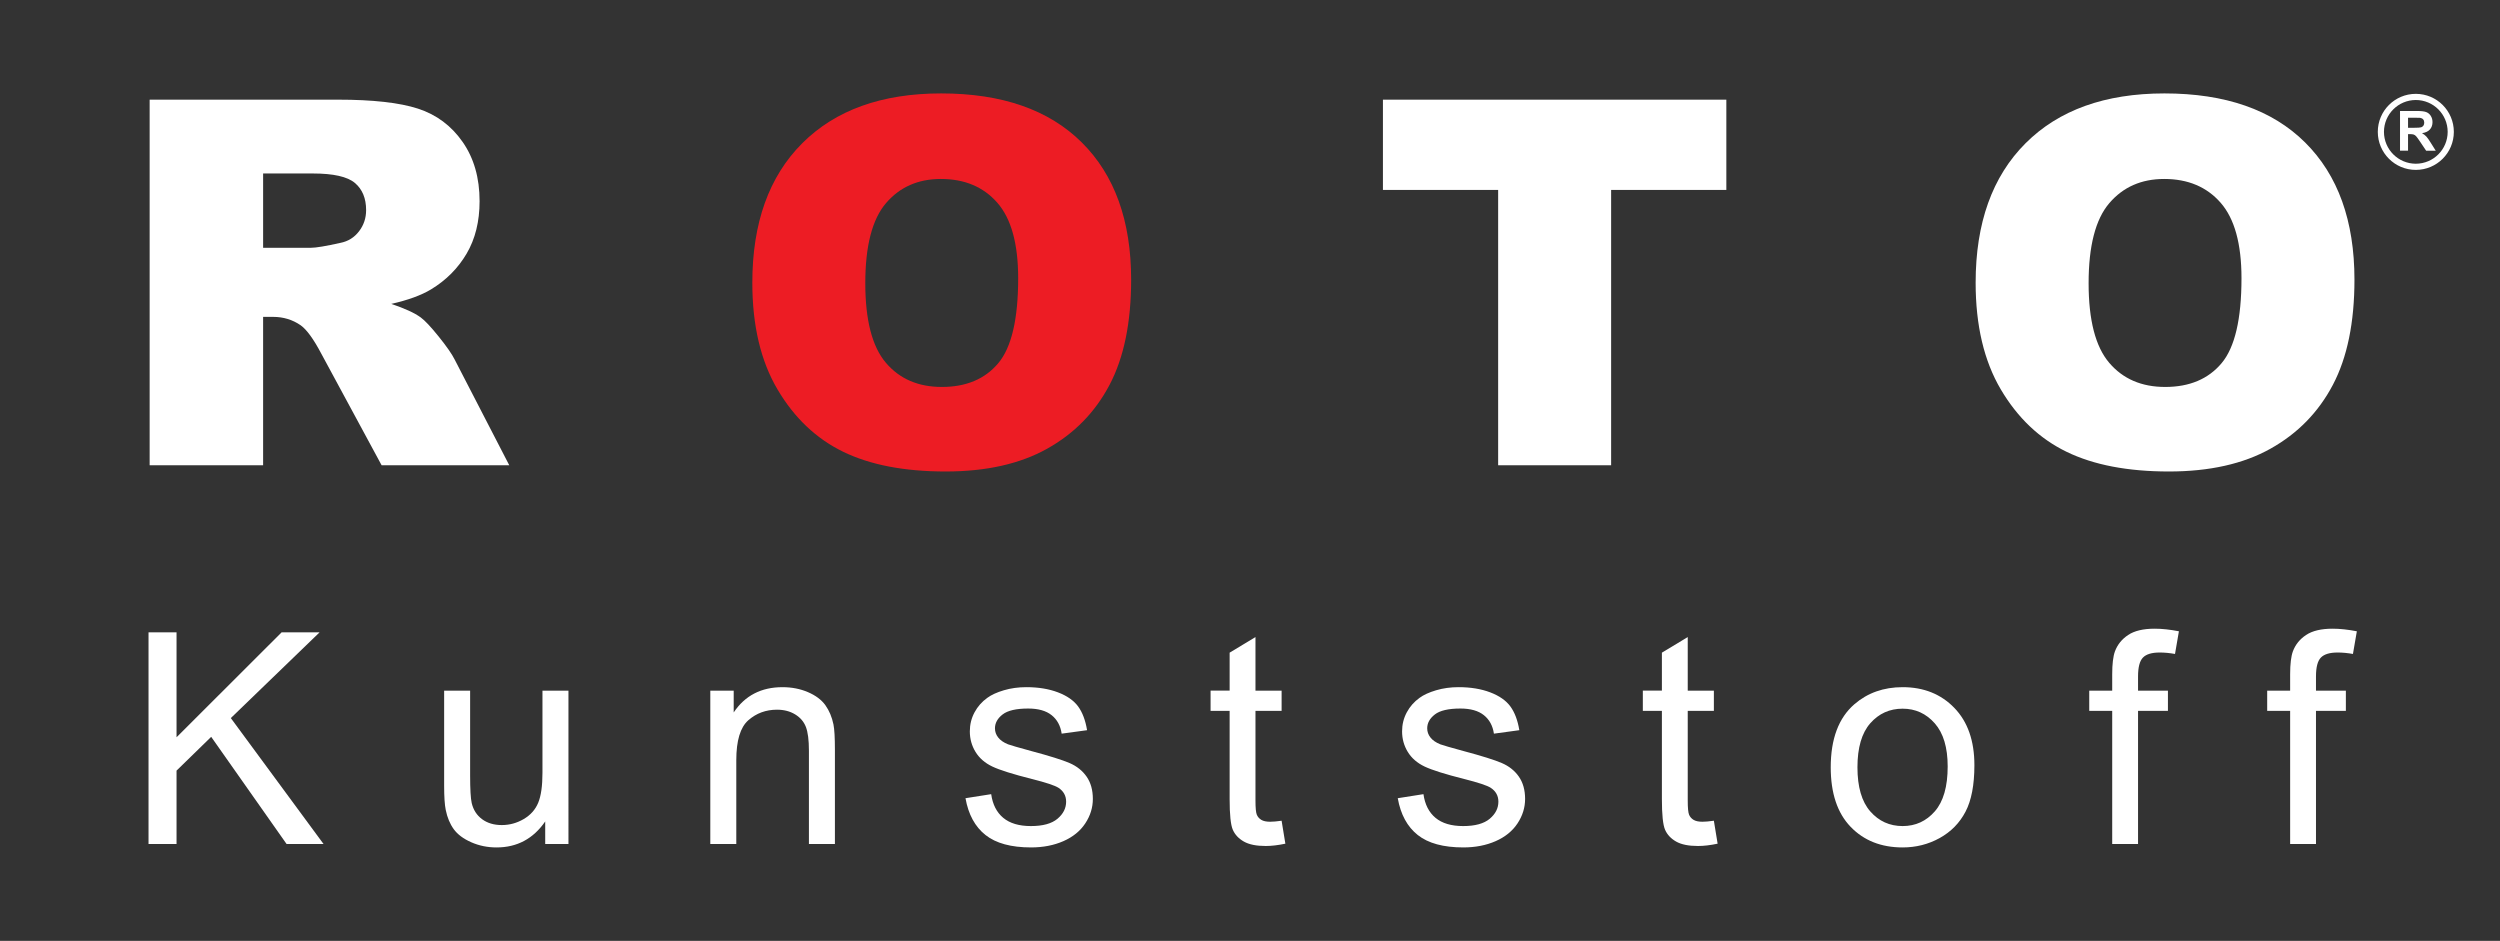 <?xml version="1.0" encoding="UTF-8" standalone="no"?>
<!-- Created with Inkscape (http://www.inkscape.org/) -->

<svg
   id="svg3336"
   version="1.1"
   xml:space="preserve"
   width="1162.5"
   height="437.5"
   viewBox="0 0 1162.5 437.5"
   xmlns="http://www.w3.org/2000/svg"
   xmlns:svg="http://www.w3.org/2000/svg"
   xmlns:rdf="http://www.w3.org/1999/02/22-rdf-syntax-ns#"
   xmlns:cc="http://creativecommons.org/ns#"
   xmlns:dc="http://purl.org/dc/elements/1.1/"><rect x="0" y="0" width="1162.5" height="437.5" fill="#333333" stroke="none"/><defs
     id="defs3340"><clipPath
       clipPathUnits="userSpaceOnUse"
       id="clipPath3356"><path
         d="M 0,350 930,350 930,0 0,0 0,350 Z"
         id="path3358" /></clipPath></defs><g
     id="g3344"
     transform="matrix(1.25,0,0,-1.25,0,437.5)"><g
       id="g3348"
       transform="translate(55.252,36.042)"><path
         d="m 0,0 0,78.74 10.42,0 0,-39.048 39.101,39.048 14.126,0 L 30.615,46.836 65.098,0 51.348,0 23.311,39.854 10.42,27.285 10.42,0 0,0 Z"
         style="fill:#ffffff;fill-opacity:1;fill-rule:nonzero;stroke:none"
         id="path3350" /></g><g
       id="g3352"><g
         id="g3354"
         clip-path="url(#clipPath3356)"><g
           id="g3360"
           transform="translate(202.819,36.042)"><path
             d="m 0,0 0,8.379 c -4.44,-6.445 -10.474,-9.668 -18.101,-9.668 -3.366,0 -6.508,0.644 -9.426,1.934 -2.919,1.289 -5.085,2.909 -6.499,4.861 -1.415,1.951 -2.409,4.341 -2.981,7.17 -0.394,1.897 -0.591,4.905 -0.591,9.023 l 0,35.342 9.668,0 0,-31.636 c 0,-5.049 0.197,-8.451 0.591,-10.205 0.609,-2.543 1.898,-4.538 3.867,-5.989 1.969,-1.449 4.405,-2.175 7.305,-2.175 2.9,0 5.621,0.743 8.164,2.23 2.542,1.485 4.341,3.508 5.398,6.068 1.056,2.561 1.584,6.275 1.584,11.145 l 0,30.562 9.668,0 L 8.647,0 0,0 Z"
             style="fill:#ffffff;fill-opacity:1;fill-rule:nonzero;stroke:none"
             id="path3362" /></g><g
           id="g3364"
           transform="translate(264.233,36.042)"><path
             d="m 0,0 0,57.041 8.701,0 0,-8.11 c 4.19,6.265 10.24,9.399 18.154,9.399 3.438,0 6.598,-0.617 9.48,-1.853 2.882,-1.235 5.04,-2.856 6.473,-4.861 1.431,-2.006 2.434,-4.387 3.007,-7.143 0.358,-1.791 0.538,-4.924 0.538,-9.4 l 0,-35.073 -9.668,0 0,34.697 c 0,3.939 -0.376,6.884 -1.128,8.836 -0.752,1.951 -2.087,3.509 -4.002,4.672 -1.916,1.164 -4.162,1.746 -6.741,1.746 -4.118,0 -7.672,-1.307 -10.661,-3.921 C 11.163,43.416 9.668,38.457 9.668,31.152 L 9.668,0 0,0 Z"
             style="fill:#ffffff;fill-opacity:1;fill-rule:nonzero;stroke:none"
             id="path3366" /></g><g
           id="g3368"
           transform="translate(359.162,53.068)"><path
             d="m 0,0 9.561,1.504 c 0.537,-3.832 2.031,-6.768 4.484,-8.809 2.453,-2.041 5.882,-3.061 10.286,-3.061 4.44,0 7.734,0.904 9.883,2.713 2.148,1.807 3.223,3.928 3.223,6.364 0,2.184 -0.95,3.902 -2.847,5.156 -1.325,0.86 -4.619,1.951 -9.883,3.277 -7.09,1.79 -12.004,3.338 -14.744,4.646 -2.739,1.307 -4.816,3.115 -6.23,5.424 -1.415,2.31 -2.122,4.861 -2.122,7.654 0,2.542 0.582,4.897 1.746,7.063 1.163,2.167 2.747,3.965 4.753,5.398 1.504,1.109 3.554,2.05 6.15,2.82 2.596,0.77 5.38,1.155 8.352,1.155 4.476,0 8.406,-0.645 11.79,-1.934 3.384,-1.289 5.881,-3.035 7.493,-5.236 1.611,-2.203 2.72,-5.149 3.33,-8.836 l -9.454,-1.289 c -0.429,2.935 -1.674,5.227 -3.732,6.875 -2.06,1.646 -4.969,2.47 -8.728,2.47 -4.441,0 -7.61,-0.734 -9.507,-2.202 -1.899,-1.468 -2.847,-3.187 -2.847,-5.156 0,-1.254 0.394,-2.382 1.182,-3.384 0.787,-1.039 2.022,-1.898 3.706,-2.578 0.967,-0.358 3.813,-1.181 8.54,-2.471 6.839,-1.826 11.61,-3.321 14.314,-4.484 2.703,-1.164 4.824,-2.856 6.364,-5.076 1.54,-2.221 2.31,-4.978 2.31,-8.272 0,-3.222 -0.94,-6.257 -2.82,-9.103 -1.88,-2.848 -4.592,-5.049 -8.137,-6.607 -3.545,-1.557 -7.556,-2.336 -12.031,-2.336 -7.412,0 -13.061,1.539 -16.946,4.619 C 3.553,-10.617 1.074,-6.052 0,0"
             style="fill:#ffffff;fill-opacity:1;fill-rule:nonzero;stroke:none"
             id="path3370" /></g><g
           id="g3372"
           transform="translate(476.758,44.69)"><path
             d="m 0,0 1.396,-8.54 c -2.722,-0.572 -5.156,-0.859 -7.304,-0.859 -3.51,0 -6.231,0.555 -8.164,1.665 -1.934,1.109 -3.296,2.569 -4.083,4.378 -0.788,1.807 -1.181,5.612 -1.181,11.413 l 0,32.817 -7.09,0 0,7.52 7.09,0 0,14.126 9.613,5.8 0,-19.926 9.723,0 0,-7.52 -9.723,0 0,-33.354 c 0,-2.758 0.17,-4.531 0.512,-5.318 0.34,-0.788 0.895,-1.415 1.664,-1.88 0.77,-0.466 1.871,-0.698 3.303,-0.698 1.074,0 2.488,0.125 4.244,0.376"
             style="fill:#ffffff;fill-opacity:1;fill-rule:nonzero;stroke:none"
             id="path3374" /></g><g
           id="g3376"
           transform="translate(519.963,53.068)"><path
             d="m 0,0 9.561,1.504 c 0.537,-3.832 2.032,-6.768 4.485,-8.809 2.452,-2.041 5.881,-3.061 10.285,-3.061 4.44,0 7.734,0.904 9.883,2.713 2.148,1.807 3.223,3.928 3.223,6.364 0,2.184 -0.95,3.902 -2.847,5.156 -1.325,0.86 -4.619,1.951 -9.883,3.277 -7.09,1.79 -12.005,3.338 -14.743,4.646 -2.74,1.307 -4.817,3.115 -6.231,5.424 -1.415,2.31 -2.122,4.861 -2.122,7.654 0,2.542 0.582,4.897 1.745,7.063 1.165,2.167 2.748,3.965 4.754,5.398 1.504,1.109 3.554,2.05 6.151,2.82 2.595,0.77 5.379,1.155 8.351,1.155 4.476,0 8.407,-0.645 11.789,-1.934 3.385,-1.289 5.882,-3.035 7.494,-5.236 1.611,-2.203 2.72,-5.149 3.33,-8.836 l -9.454,-1.289 c -0.429,2.935 -1.673,5.227 -3.733,6.875 -2.059,1.646 -4.968,2.47 -8.727,2.47 -4.441,0 -7.61,-0.734 -9.507,-2.202 -1.899,-1.468 -2.847,-3.187 -2.847,-5.156 0,-1.254 0.394,-2.382 1.182,-3.384 0.787,-1.039 2.022,-1.898 3.706,-2.578 0.967,-0.358 3.813,-1.181 8.54,-2.471 6.839,-1.826 11.61,-3.321 14.313,-4.484 2.704,-1.164 4.825,-2.856 6.365,-5.076 1.54,-2.221 2.31,-4.978 2.31,-8.272 0,-3.222 -0.94,-6.257 -2.819,-9.103 -1.881,-2.848 -4.593,-5.049 -8.138,-6.607 -3.545,-1.557 -7.556,-2.336 -12.031,-2.336 -7.412,0 -13.061,1.539 -16.947,4.619 C 3.554,-10.617 1.074,-6.052 0,0"
             style="fill:#ffffff;fill-opacity:1;fill-rule:nonzero;stroke:none"
             id="path3378" /></g><g
           id="g3380"
           transform="translate(637.559,44.69)"><path
             d="m 0,0 1.396,-8.54 c -2.721,-0.572 -5.156,-0.859 -7.304,-0.859 -3.51,0 -6.231,0.555 -8.164,1.665 -1.934,1.109 -3.295,2.569 -4.082,4.378 -0.788,1.807 -1.182,5.612 -1.182,11.413 l 0,32.817 -7.09,0 0,7.52 7.09,0 0,14.126 9.614,5.8 0,-19.926 9.722,0 0,-7.52 -9.722,0 0,-33.354 c 0,-2.758 0.17,-4.531 0.511,-5.318 0.34,-0.788 0.895,-1.415 1.664,-1.88 0.771,-0.466 1.871,-0.698 3.304,-0.698 1.074,0 2.488,0.125 4.243,0.376"
             style="fill:#ffffff;fill-opacity:1;fill-rule:nonzero;stroke:none"
             id="path3382" /></g><g
           id="g3384"
           transform="translate(690.97,64.562)"><path
             d="m 0,0 c 0,-7.305 1.593,-12.774 4.78,-16.409 3.187,-3.634 7.198,-5.451 12.032,-5.451 4.797,0 8.79,1.826 11.977,5.478 3.187,3.653 4.78,9.22 4.78,16.704 0,7.054 -1.602,12.399 -4.806,16.032 -3.205,3.635 -7.19,5.453 -11.951,5.453 -4.834,0 -8.845,-1.809 -12.032,-5.425 C 1.593,12.765 0,7.305 0,0 m -9.937,0 c 0,10.563 2.936,18.387 8.809,23.472 4.905,4.224 10.885,6.338 17.94,6.338 7.841,0 14.25,-2.57 19.228,-7.707 4.977,-5.139 7.466,-12.239 7.466,-21.297 0,-7.341 -1.101,-13.115 -3.304,-17.323 -2.201,-4.207 -5.406,-7.474 -9.613,-9.801 -4.208,-2.328 -8.801,-3.492 -13.777,-3.492 -7.986,0 -14.44,2.56 -19.364,7.681 -4.923,5.12 -7.385,12.496 -7.385,22.129"
             style="fill:#ffffff;fill-opacity:1;fill-rule:nonzero;stroke:none"
             id="path3386" /></g><g
           id="g3388"
           transform="translate(785.739,36.042)"><path
             d="m 0,0 0,49.521 -8.54,0 0,7.52 8.54,0 0,6.069 c 0,3.831 0.34,6.678 1.021,8.54 0.93,2.506 2.569,4.539 4.915,6.096 2.344,1.559 5.629,2.337 9.855,2.337 2.721,0 5.729,-0.322 9.023,-0.967 l -1.45,-8.432 c -2.006,0.357 -3.903,0.537 -5.693,0.537 -2.937,0 -5.014,-0.627 -6.231,-1.88 -1.217,-1.254 -1.826,-3.599 -1.826,-7.036 l 0,-5.264 11.118,0 0,-7.52 -11.118,0 L 9.614,0 0,0 Z"
             style="fill:#ffffff;fill-opacity:1;fill-rule:nonzero;stroke:none"
             id="path3390" /></g><g
           id="g3392"
           transform="translate(851.933,36.042)"><path
             d="m 0,0 0,49.521 -8.54,0 0,7.52 8.54,0 0,6.069 c 0,3.831 0.34,6.678 1.021,8.54 0.93,2.506 2.569,4.539 4.915,6.096 2.344,1.559 5.629,2.337 9.855,2.337 2.721,0 5.729,-0.322 9.023,-0.967 l -1.45,-8.432 c -2.006,0.357 -3.903,0.537 -5.693,0.537 -2.937,0 -5.014,-0.627 -6.231,-1.88 -1.217,-1.254 -1.826,-3.599 -1.826,-7.036 l 0,-5.264 11.118,0 0,-7.52 -11.118,0 L 9.614,0 0,0 Z"
             style="fill:#ffffff;fill-opacity:1;fill-rule:nonzero;stroke:none"
             id="path3394" /></g><g
           id="g3396"
           transform="translate(97.88,257.82)"><path
             d="m 0,0 17.72,0 c 1.916,0 5.627,0.618 11.133,1.855 2.783,0.557 5.056,1.979 6.818,4.268 1.763,2.288 2.644,4.917 2.644,7.886 0,4.39 -1.391,7.761 -4.174,10.112 -2.784,2.35 -8.011,3.525 -15.679,3.525 L 0,27.646 0,0 Z m -42.212,-80.898 0,136.005 70.044,0 c 12.988,0 22.915,-1.113 29.78,-3.339 6.866,-2.227 12.4,-6.355 16.607,-12.386 4.205,-6.03 6.308,-13.375 6.308,-22.033 0,-7.547 -1.609,-14.056 -4.827,-19.529 -3.218,-5.474 -7.643,-9.912 -13.274,-13.313 -3.589,-2.166 -8.509,-3.959 -14.759,-5.381 5.005,-1.673 8.652,-3.344 10.94,-5.014 1.545,-1.115 3.785,-3.498 6.722,-7.151 2.935,-3.653 4.898,-6.469 5.886,-8.45 l 20.352,-39.409 -47.486,0 -22.465,41.562 c -2.845,5.381 -5.381,8.875 -7.607,10.483 -3.031,2.103 -6.464,3.155 -10.298,3.155 l -3.711,0 0,-55.2 -42.212,0 z"
             style="fill:#ffffff;fill-opacity:1;fill-rule:nonzero;stroke:none"
             id="path3398" /></g><g
           id="g3400"
           transform="translate(321.891,244.647)"><path
             d="m 0,0 c 0,-13.73 2.551,-23.596 7.654,-29.595 5.102,-6 12.044,-8.999 20.827,-8.999 9.03,0 16.019,2.937 20.967,8.814 4.948,5.875 7.422,16.421 7.422,31.635 0,12.803 -2.583,22.157 -7.746,28.064 -5.166,5.906 -12.17,8.86 -21.014,8.86 -8.474,0 -15.277,-3 -20.41,-8.999 C 2.566,23.78 0,13.854 0,0 m -42.026,0.186 c 0,22.203 6.184,39.489 18.554,51.86 12.369,12.369 29.595,18.555 51.675,18.555 22.637,0 40.078,-6.077 52.324,-18.23 12.246,-12.154 18.369,-29.178 18.369,-51.072 0,-15.896 -2.675,-28.931 -8.024,-39.104 -5.351,-10.175 -13.081,-18.091 -23.194,-23.75 -10.112,-5.66 -22.715,-8.489 -37.805,-8.489 -15.339,0 -28.034,2.442 -38.083,7.329 -10.052,4.885 -18.2,12.617 -24.446,23.194 -6.248,10.576 -9.37,23.811 -9.37,39.707"
             style="fill:#ed1c24;fill-opacity:1;fill-rule:nonzero;stroke:none"
             id="path3402" /></g><g
           id="g3404"
           transform="translate(514.452,312.928)"><path
             d="m 0,0 127.749,0 0,-33.584 -42.861,0 0,-102.422 -42.027,0 0,102.422 L 0,-33.584 0,0 Z"
             style="fill:#ffffff;fill-opacity:1;fill-rule:nonzero;stroke:none"
             id="path3406" /></g><g
           id="g3408"
           transform="translate(776.963,244.647)"><path
             d="m 0,0 c 0,-13.73 2.551,-23.596 7.654,-29.595 5.102,-6 12.044,-8.999 20.827,-8.999 9.03,0 16.018,2.937 20.967,8.814 4.948,5.875 7.422,16.421 7.422,31.635 0,12.803 -2.583,22.157 -7.747,28.064 -5.164,5.906 -12.169,8.86 -21.013,8.86 -8.474,0 -15.277,-3 -20.41,-8.999 C 2.565,23.78 0,13.854 0,0 m -42.026,0.186 c 0,22.203 6.183,39.489 18.554,51.86 12.369,12.369 29.595,18.555 51.675,18.555 22.637,0 40.078,-6.077 52.324,-18.23 12.246,-12.154 18.369,-29.178 18.369,-51.072 0,-15.896 -2.675,-28.931 -8.025,-39.104 -5.35,-10.175 -13.08,-18.091 -23.193,-23.75 -10.112,-5.66 -22.715,-8.489 -37.805,-8.489 -15.34,0 -28.033,2.442 -38.084,7.329 -10.051,4.885 -18.199,12.617 -24.445,23.194 -6.248,10.576 -9.37,23.811 -9.37,39.707"
             style="fill:#ffffff;fill-opacity:1;fill-rule:nonzero;stroke:none"
             id="path3410" /></g></g></g><path
       id="_x38_"
       d="m 898.682,315.088 c -7.81,0 -14.142,-6.331 -14.143,-14.144 0.002,-7.811 6.333,-14.144 14.143,-14.144 7.813,0 14.146,6.333 14.146,14.144 -6.1e-4,7.812 -6.333,14.144 -14.146,14.144 z m 0,-25.995 c -6.543,0.013 -11.839,5.307 -11.85,11.852 0.011,6.542 5.306,11.839 11.85,11.851 6.547,-0.011 11.84,-5.309 11.851,-11.851 -0.011,-6.546 -5.304,-11.838 -11.851,-11.852 z m 3.906,10.129 c -0.421,0.451 -0.953,0.863 -1.599,1.24 1.299,0.187 2.271,0.642 2.925,1.367 0.651,0.722 0.977,1.636 0.977,2.745 0,0.872 -0.213,1.649 -0.646,2.326 -0.429,0.679 -1.002,1.152 -1.719,1.416 -0.713,0.266 -1.862,0.4 -3.44,0.4 l -6.279,0 0,-14.776 2.983,0 0,6.17 0.602,0 c 0.688,0 1.188,-0.054 1.505,-0.165 0.315,-0.112 0.613,-0.317 0.895,-0.616 0.282,-0.298 0.805,-1.024 1.575,-2.171 l 2.155,-3.218 3.567,0 -1.806,2.883 c -0.709,1.149 -1.276,1.95 -1.696,2.4 z m -4.591,3.242 -2.206,0 0,3.748 2.327,0 c 1.208,0 1.935,-0.015 2.179,-0.048 0.481,-0.08 0.856,-0.274 1.123,-0.58 0.264,-0.306 0.395,-0.705 0.395,-1.203 0,-0.442 -0.1,-0.812 -0.3,-1.108 -0.2,-0.295 -0.482,-0.501 -0.838,-0.626 -0.356,-0.12 -1.248,-0.183 -2.68,-0.183 z"
       style="fill:#ffffff;fill-opacity:1" /></g></svg>
